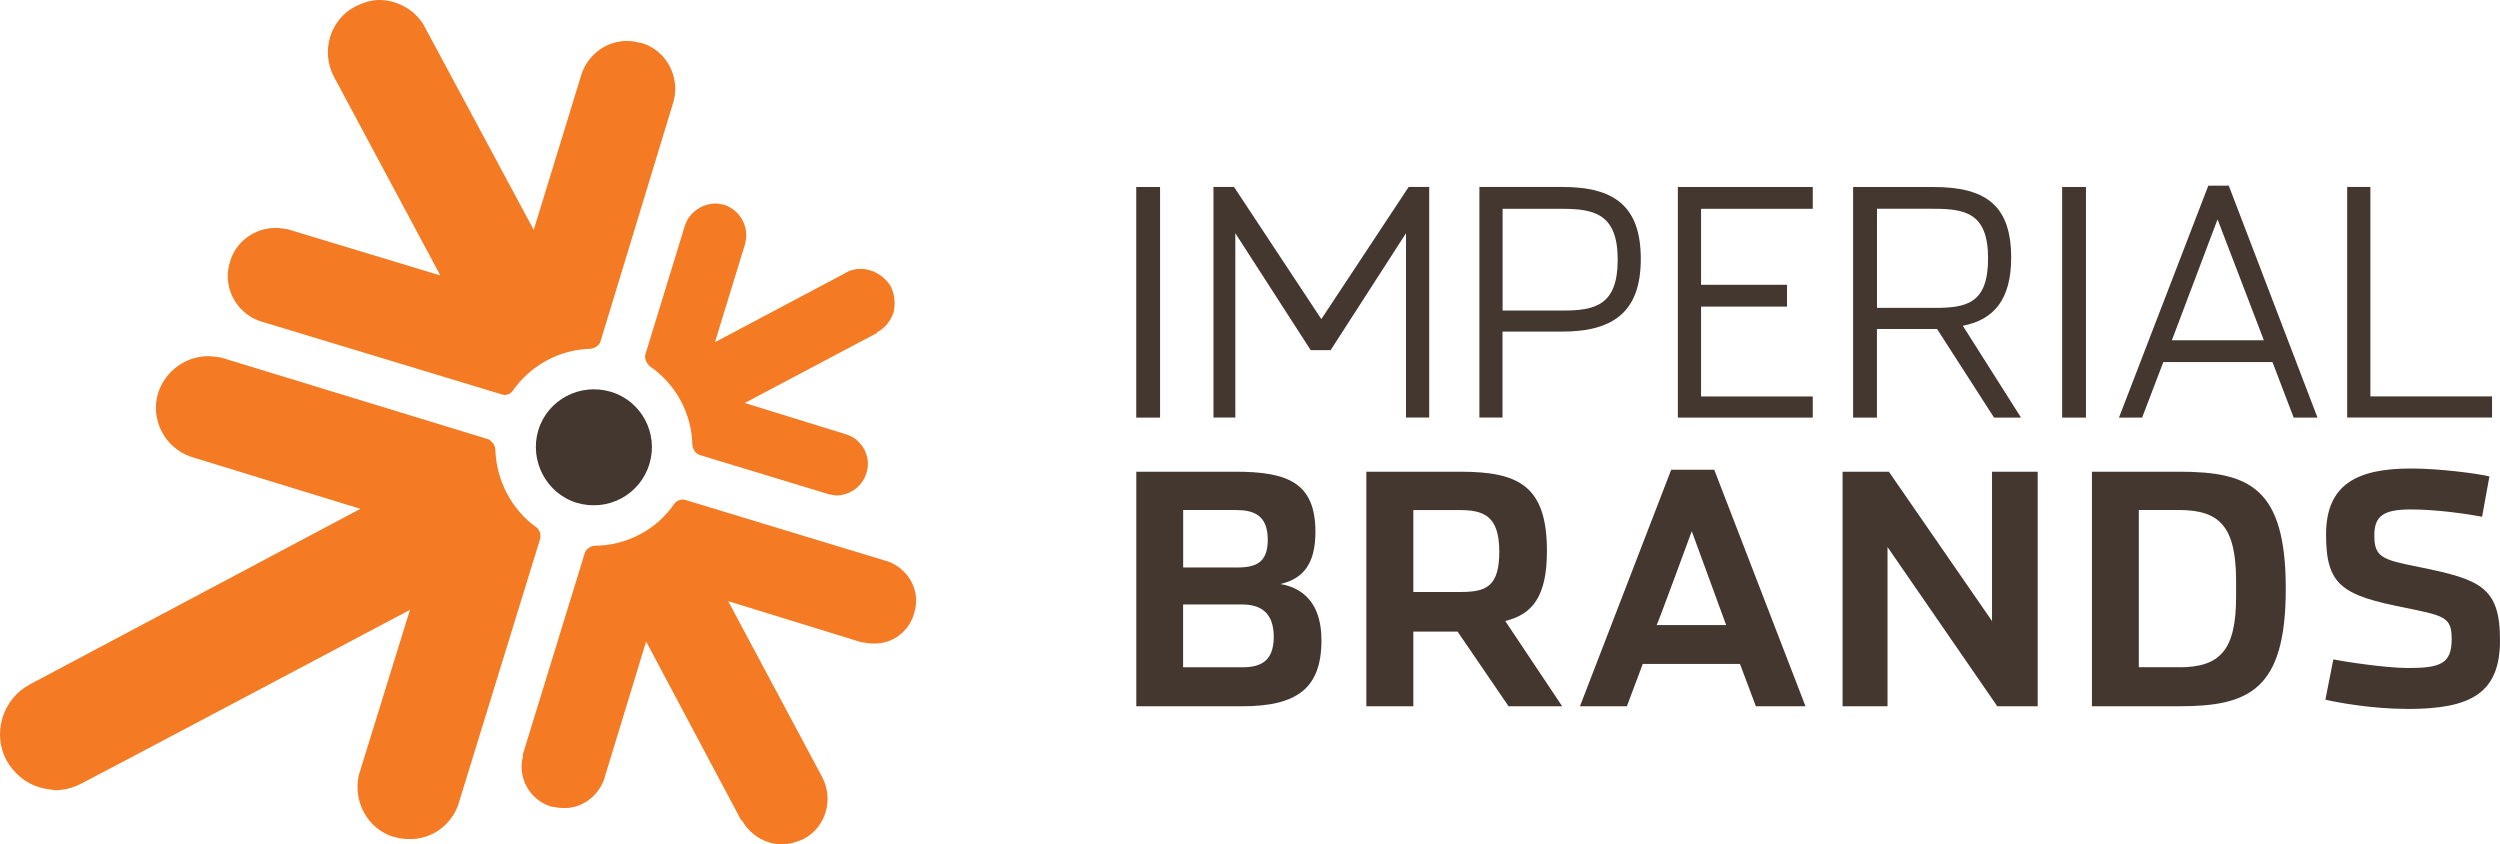 <?xml version="1.0" encoding="UTF-8"?><svg id="Layer_2" xmlns="http://www.w3.org/2000/svg" viewBox="0 0 443.81 149.89"><defs><style>.cls-1{fill:#433730;}.cls-1,.cls-2{stroke-width:0px;}.cls-2{fill:#f47b23;}</style></defs><g id="Vrstva_1"><path class="cls-1" d="M427.37,125.85h0c-6.34,0-12.57-1.17-14.56-1.64l1.41-7.15c1.64.35,9.27,1.53,13.26,1.53,5.87,0,7.75-.82,7.75-5.16,0-3.87-1.28-4.1-8.09-5.51-11.39-2.23-14.21-3.99-14.21-13.02s5.63-11.73,15.15-11.73c5.04,0,12.08.94,13.85,1.41l-1.3,7.15c-2.58-.47-7.86-1.29-12.68-1.29s-6.45,1.17-6.45,4.57c0,3.87,1.28,4.34,7.86,5.63,10.93,2.23,14.45,3.52,14.45,13.02s-5.29,12.2-16.44,12.2ZM386.86,118.46h0c7.28,0,10.1-3.05,10.1-12.55v-2.7c0-9.62-2.82-12.67-10.1-12.67h-7.17v27.91h7.17ZM371.37,83.74h15.5c12.44,0,18.91,2.82,18.91,20.76s-6.46,20.88-18.91,20.88h-15.5v-41.64ZM327.1,125.38h7.98v-28.27l19.49,28.27h7.17v-41.64h-8.11v26.51l-18.31-26.51h-8.22v41.64ZM300.33,94.3h0s-6.12,16.66-6.23,16.66h12.33l-6.1-16.66ZM288.81,125.38h-8.33l16.2-41.99h7.64l16.2,41.99h-8.81l-2.82-7.51h-17.26l-2.82,7.51ZM259.23,105.09h0c4.46,0,6.93-.82,6.93-7.15s-2.71-7.39-7.04-7.39h-8.22v14.54h8.33ZM277.31,125.38h-9.5l-9.05-13.25h-7.86v13.25h-8.34v-41.64h16.67c10.33,0,15.39,2.46,15.39,14.07,0,8.09-2.58,11.26-7.4,12.43l10.1,15.13ZM220.49,118.46h0c3.16,0,5.63-.94,5.63-5.4s-2.47-5.75-5.63-5.75h-10.46v11.14h10.46ZM219.32,100.75h0c3.16,0,5.74-.47,5.74-4.93s-2.58-5.28-5.74-5.28h-9.28v10.2h9.28ZM201.71,83.74h17.61c9.16,0,14.2,1.88,14.2,10.67,0,5.75-2.22,8.33-6.21,9.27,4.1.7,7.28,3.52,7.28,9.97,0,8.56-4.35,11.73-14.09,11.73h-18.78v-41.64Z"/><path class="cls-1" d="M416.68,33.19h4.12v37.18h21.6v3.75h-25.72v-40.93ZM393.67,38.94h0l-8.11,21.46h16.33l-8.22-21.46ZM380.29,74.13h-4.12l15.86-41.17h3.63l15.75,41.17h-4.23l-3.76-9.85h-19.38l-3.76,9.85ZM366.08,74.13h4.23v-40.93h-4.23v40.93ZM343.3,54.66h0c5.76,0,9.63-.7,9.63-8.8s-4.1-8.8-9.75-8.8h-9.97v17.59h10.1ZM358.8,74.13h-4.81l-10.11-15.72h-10.68v15.72h-4.23v-40.93h14.32c9.39,0,13.74,3.4,13.74,12.55,0,7.39-3.05,11.02-8.58,12.08l10.33,16.3ZM297.86,74.13h23.95v-3.75h-19.83v-15.95h15.26v-3.87h-15.26v-13.49h19.83v-3.87h-23.95v40.93ZM277.44,55.13h0c5.74,0,9.74-.94,9.74-9.03s-4.1-9.03-9.86-9.03h-10.57v18.06h10.69ZM262.64,33.19h14.79c9.39,0,13.85,3.64,13.85,12.78s-4.59,12.9-13.98,12.9h-10.57v15.25h-4.1v-40.93ZM236.22,62.16h0l13.38-20.76v32.72h4.12v-40.93h-3.65l-15.5,23.46-15.5-23.46h-3.65v40.93h3.88v-32.72l13.38,20.76h3.52ZM201.71,74.13h4.23v-40.93h-4.23v40.93Z"/><path class="cls-1" d="M115.29,82.34h0c-1.64,5.51-7.4,8.56-12.91,6.92-5.4-1.64-8.45-7.51-6.81-12.9,1.64-5.4,7.4-8.45,12.91-6.8,5.4,1.64,8.45,7.39,6.81,12.78Z"/><path class="cls-2" d="M115.29,64.98h0c4.7,3.17,7.51,8.44,7.63,14.07.12.82.59,1.52,1.41,1.76l22.78,6.92s1.06.23,1.53.23c2.35-.12,4.46-1.64,5.17-3.99.94-2.82-.7-5.86-3.4-6.8l-18.2-5.63,23.48-12.43v-.12c1.41-.7,2.47-2.11,2.94-3.52.34-1.53.23-3.05-.47-4.57-1.17-1.99-3.29-3.17-5.4-3.17-.95,0-1.89.23-2.83.82l-23.01,12.2,5.4-17.59v-.12c.7-2.81-.94-5.75-3.76-6.69-.59-.12-1.17-.23-1.64-.23-2.35.12-4.46,1.53-5.28,3.75l-7.05,22.99c-.23.7.12,1.52.7,2.11ZM46.13,57h0l42.97,13.02c.7.23,1.41,0,1.88-.59,3.17-4.57,8.34-7.39,13.86-7.51.82-.12,1.53-.59,1.76-1.29l13.03-42.81c1.06-4.34-1.41-8.91-5.75-10.2h-.23c-.82-.23-1.53-.35-2.35-.35-3.52,0-6.69,2.23-7.98,5.63l-8.57,27.91L75.48,4.93c-1.17-2.35-3.29-3.87-5.64-4.58-.82-.23-1.64-.35-2.47-.35-1.53,0-2.93.47-4.34,1.17-4.46,2.35-6.11,7.98-3.76,12.43l18.9,35.3-27.12-8.21s-1.41-.23-2.11-.23c-3.64,0-7.04,2.34-8.1,5.98-1.41,4.34.94,9.03,5.28,10.56ZM162.25,108.96h0c1.3-3.87-.81-7.86-4.57-9.27l-35.93-10.91c-.71-.23-1.53,0-2,.59-3.17,4.69-8.57,7.51-14.21,7.51-.82.12-1.53.59-1.76,1.41l-11.04,35.89h.12c-1.06,3.87,1.17,7.86,5.05,9.03h.12c.59.12,1.29.23,2,.23,3.05.12,5.99-1.88,7.16-4.93l7.51-24.63,16.91,31.79.12-.12v.12c1.06,1.88,2.82,3.28,4.81,3.87.7.23,1.41.35,2.23.35,1.29,0,2.58-.35,3.88-.94,3.99-2.11,5.4-7.04,3.29-11.03l-16.67-31.2,23.96,7.39v-.12c.58.24,1.28.24,1.88.24,3.16.12,6.21-1.99,7.15-5.28ZM95.21,93.6h0c-4.46-3.17-7.16-8.45-7.28-13.96-.12-.7-.59-1.29-1.17-1.64l-47.55-14.54s-1.53-.23-2.23-.23c-3.99,0-7.63,2.58-8.92,6.57-1.41,4.69,1.17,9.62,5.75,11.26l30.17,9.27L5.27,121.51c-4.81,2.58-6.69,8.68-4.11,13.49,1.41,2.46,3.52,4.11,5.99,4.81.82.23,1.76.35,2.7.47,1.64,0,3.29-.47,4.81-1.29.12,0,58.12-30.73,58.12-30.73l-9.04,29.2c-1.17,4.81,1.53,9.74,6.22,11.14h.12c.82.23,1.65.35,2.58.35,3.76.12,7.4-2.35,8.69-6.1l14.56-47.27c.12-.82-.12-1.52-.7-1.99Z"/></g></svg>